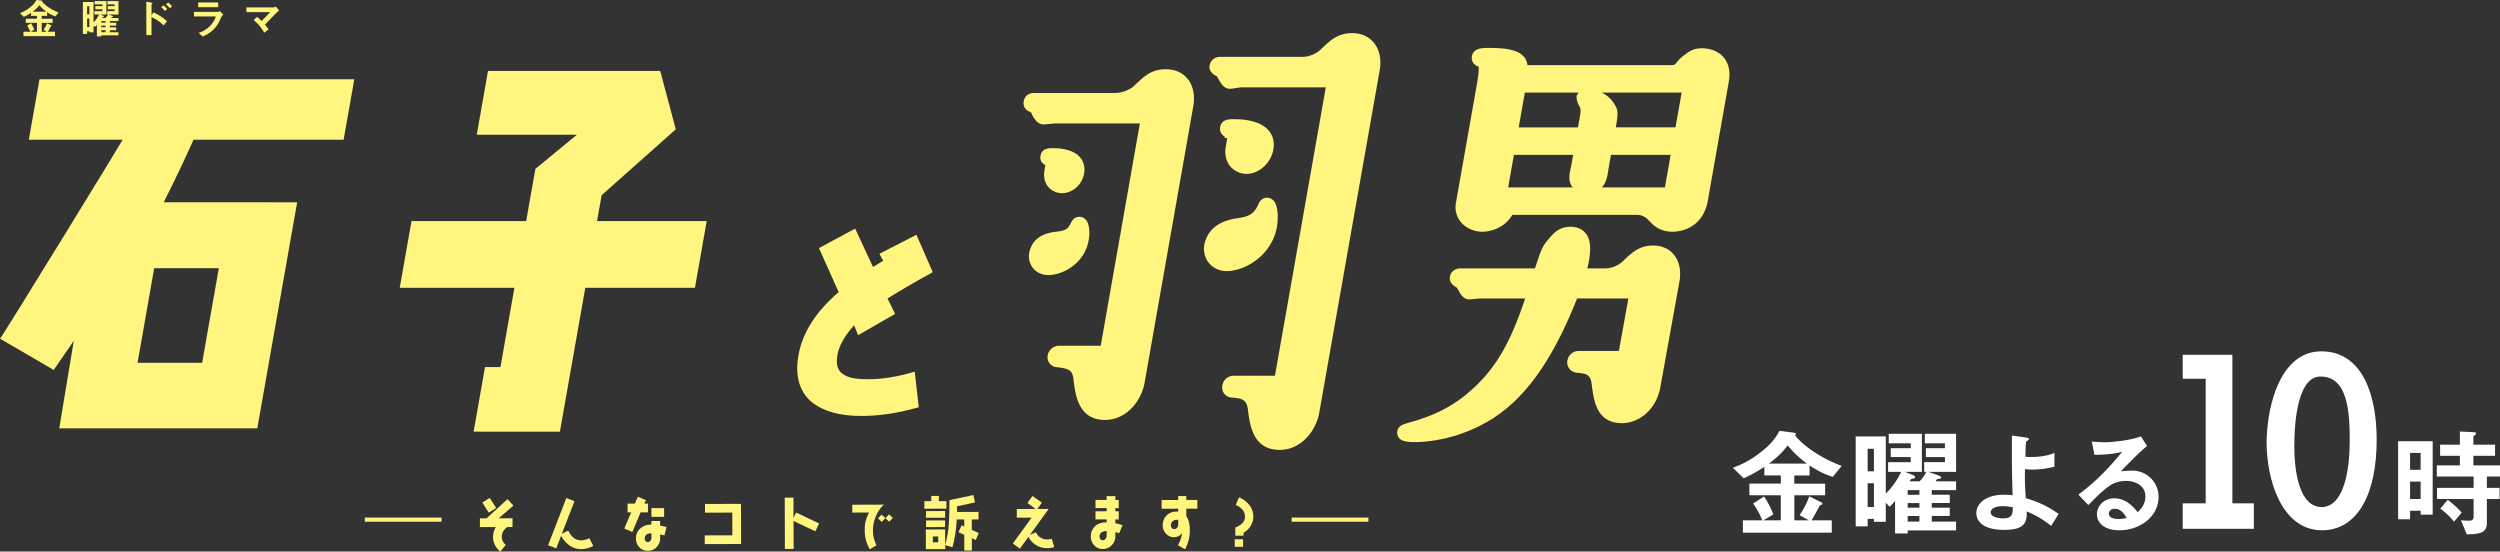 <svg xmlns="http://www.w3.org/2000/svg" viewBox="0 0 2362.83 521.29"><rect x="0" y="0" width="2362.83" height="521.29" fill="#333333" stroke="none"/><defs><style>.cls-1{fill:#fff57f;}.cls-2,.cls-3{fill:#fff;}.cls-2{stroke:#fff;stroke-miterlimit:10;stroke-width:4.24px;}</style></defs><g id="レイヤー_2" data-name="レイヤー 2"><g id="レイヤー_1-2" data-name="レイヤー 1"><path class="cls-1" d="M52.36,15.43a28.17,28.17,0,0,1-7.8-3.86V15H39.43V17.7H49.77v3.89H39.43V30h4.9l-3.15-1.75A27,27,0,0,0,44.44,22L48.58,24a.65.65,0,0,1,.28.4.35.35,0,0,1-.28.35c-.48.16-.56.2-.68.4-.75,1.43-2.1,3.9-2.7,4.85H52v4.14H22.18V30h6.48a23.37,23.37,0,0,0-3.06-5.64L29.29,22a31.3,31.3,0,0,1,3.11,6l-3.34,2H34.9V21.59H24.36V17.7H34.9V15H29.37v-2.9a48.07,48.07,0,0,1-6.92,3.86L18.8,12.37a31.27,31.27,0,0,0,8.9-4.85C32,4.25,33.27,2.11,34.46,0l5.13.64c.16,0,.36.16.36.35a.36.36,0,0,1-.12.28c0,.08-.12.16-.12.2S41.58,4,45.64,6.76a46.25,46.25,0,0,0,9.7,5ZM37.21,4.85A28.6,28.6,0,0,1,30.92,11H43.69A33.15,33.15,0,0,1,37.21,4.85Z"/><path class="cls-1" d="M95.79,33.4v1H91.57V23.5a24.75,24.75,0,0,1-1.83,2l-1.31-1.35v6.4h-4v-1h-2.1v2.5h-4V1.87h10.1V21.08a25.15,25.15,0,0,0,5.17-7.32H89.22V10.5h7.6V8.79H90.1v-3h6.72V4.18h-7.4V1h11.14V13.76H94.91l2.78,1.11a.91.91,0,0,1,.6.68c0,.36-.28.44-1.07.52a.53.53,0,0,0-.36.19c-.12.2-.24.4-.44.68h3.34A12.26,12.26,0,0,0,102,13.76h-.72V10.5h7V8.79h-6.4v-3h6.4V4.18h-6.76V1H112V13.76h-9.27L106.12,15c.4.12.88.44.88.72s-.28.36-1.19.51a.87.87,0,0,0-.32.2,4.67,4.67,0,0,1-.36.56H112v2.94h-8.15v1.55h6v2.79h-6v1.55h6v2.78h-6v1.91H112V33.4ZM84.45,6h-2.1v7.56h2.1Zm0,11.58h-2.1v8h2.1Zm15.27,2.3H95.79v1.55h3.93Zm0,4.34H95.79v1.55h3.93Zm0,4.33H95.79v1.91h3.93Z"/><path class="cls-1" d="M154.68,24a39.67,39.67,0,0,0-11.49-7.84v17H138.3V1.63l4.93.88c.08,0,1,.15,1,.63,0,.24-1,.88-1,1.07v10.3L145,11.73A47.87,47.87,0,0,1,157.82,20Zm1.16-13.64a16.6,16.6,0,0,0-3.58-3.5l2.18-1.75A16.16,16.16,0,0,1,158,8.59Zm4.65-2.59a16.66,16.66,0,0,0-3.7-3.57l2.07-1.75A16.7,16.7,0,0,1,162.56,6Z"/><path class="cls-1" d="M209.13,16.11c-1.52,3.57-3,7.19-6.57,11.05a30,30,0,0,1-11.05,7.32l-3.7-3.42A26,26,0,0,0,199,24,22.87,22.87,0,0,0,204,15.59H183.36V11.21H205.9a4.57,4.57,0,0,0,1.95-.75l3.22,3.42A6.41,6.41,0,0,0,209.13,16.11ZM187.33,6.8V2.31h18.89V6.8Z"/><path class="cls-1" d="M262,11.41c-1,1-6.64,6.64-11.57,11.89a36.67,36.67,0,0,1,3.34,4.42l-4,3.22a40,40,0,0,0-10-11.93l3.1-3.1a50.46,50.46,0,0,1,4.38,3.89c3.1-3.1,5.36-5.44,8.07-8.35H232.91V7h25.77a4.12,4.12,0,0,0,1.87-.88l3.3,3.86C263.05,10.54,262.46,11,262,11.41Z"/><path class="cls-1" d="M471.31,489.84l13.09,0,0,8.25-4.95,0c-3.45,2.59-5.2,5.68-5.19,9.25a9.45,9.45,0,0,0,3.87,7.58l-5.25,6.39c-4.58-3.77-6.85-8.39-6.87-13.89a18.21,18.21,0,0,1,2.56-9.3l-15,0,0-8.25,6.27,0,19.84-18.1,5.58,6.08Zm-9.37-5.3L455.86,475l7-4.42,6.08,9.49Z"/><path class="cls-1" d="M549.4,519a19,19,0,0,1-11.29-3.59,26.31,26.31,0,0,1-7.78-9.05l-4.58,11.95-7.71-3,17.23-44.6,7.71,3L531,504.45l6.09-2.93q4.49,9.23,12.24,9.2A16.91,16.91,0,0,0,557,508.6l3.71,7.41A25.39,25.39,0,0,1,549.4,519Z"/><path class="cls-1" d="M605.51,484.2l-7.86,18.56-7.6-3.21,6.49-15.32-3.41,0,0-8.25,6.93,0,2.79-6.5,7.6,3.22L609,475.94h3.41l0,8.25ZM628.07,506l-4.13-.86v3.19a12.21,12.21,0,0,1-3.32,8.7,11.3,11.3,0,0,1-8.51,3.55,10.35,10.35,0,0,1-7.83-3.33,11.39,11.39,0,0,1-3.21-8.08,12.28,12.28,0,0,1,4.25-9.86,15.3,15.3,0,0,1,10.33-3.49v-3.41l8.25,0v4.35c1.71.32,3.69.75,6,1.24Zm-12.38-1.93c-4.24,0-6.37,1.72-6.36,5.08a3.29,3.29,0,0,0,.83,2.19,2.34,2.34,0,0,0,1.93,1,3.37,3.37,0,0,0,2.63-1.22,4.07,4.07,0,0,0,1-2.75Zm0-15.57,0-8.24,12,0,0,8.25Z"/><path class="cls-1" d="M666.06,514.26l0-8.25,26.12-.08-.07-21.45-25.79.09,0-8.25,34-.11.13,37.94Z"/><path class="cls-1" d="M770.63,502.16,750,492.39l.09,26.45-8.25,0-.16-48.51,8.24,0,.07,19.36,2.51-5.23,21.65,10.27Z"/><path class="cls-1" d="M827.75,488.09a33.94,33.94,0,0,0-2.68,13.32,29.64,29.64,0,0,0,3.36,13.9l-6.32,3.87a34.13,34.13,0,0,1-4.8-18.14,31.84,31.84,0,0,1,4.15-16.64l-15.94.06,0-7.43,29.83-.09A33.07,33.07,0,0,0,827.75,488.09Zm12.63,5-3.57-3.4-3.45,3.57-3.53-3.4,3.46-3.52,3.52,3.35,3.45-3.53,3.53,3.4Z"/><path class="cls-1" d="M873.65,480.79l0-7.15,6.55,0,0-4.9,7.15,0,0,4.89,7.14,0,0,7.15Zm1.58,8.57,0-6.32,18-.06,0,6.32Zm0,8.85,0-6.32,18-.06,0,6.33Zm47,12.17-3.69-1.69,0,11.65-7.15,0-.05-14.9-5.4-2.4,2.89-6.55,2.48,1.09,0-6.6-7.09,0a124.29,124.29,0,0,1-4,26.25l-6.83-2,0,3.74-18.32.06L875,500.42l18.31-.07,0,14.74a106.77,106.77,0,0,0,3.51-21c.37-4.84.51-12,.48-21.39l22.69-4.8,1.51,7-17,3.58c0,1.92,0,3.68,0,5.39l20.34-.07,0,7.15-6.38,0,0,9.84,6.66,3ZM886.78,507l-5.12,0,0,5.5,5.11,0Z"/><path class="cls-1" d="M989.67,518.09a19.33,19.33,0,0,1-10.3-2.83,19.83,19.83,0,0,1-7.34-7.84l-8.1,11.14-6.67-4.88L975,489.27l-14,0,0-8.19,17.87-.06-7.83-5.58,4.76-6.73,8.93,6.35-4.21,5.95,10.61,0L973.4,505.55l5.66-2.55a10.86,10.86,0,0,0,4.3,5,11.18,11.18,0,0,0,6.33,1.85,14.8,14.8,0,0,0,4.34-.68l2.4,7.86A22.44,22.44,0,0,1,989.67,518.09Z"/><path class="cls-1" d="M1057.72,504.07a17.58,17.58,0,0,0-3.53-1.14l0,3.52a12.34,12.34,0,0,1-3.39,8.81,11.56,11.56,0,0,1-8.62,3.6,10.53,10.53,0,0,1-7.93-3.38,11.7,11.7,0,0,1-3.27-8.18,12.85,12.85,0,0,1,4.2-10.14c2.8-2.48,6.37-3.59,10.72-3.39v-2.85l-10.51,0,0-7.7,10.5,0v-3l-10.5,0,0-7.69,10.51,0,0-3.63,8.25,0v3.63h3.19l0,7.7h-3.19v3h3.19l0,7.7h-3.19l0,3.57a35.84,35.84,0,0,1,6.77,2ZM1045.94,502h-.16c-4.35,0-6.54,1.78-6.53,5.25a3.48,3.48,0,0,0,.89,2.31,2.41,2.41,0,0,0,2,1,3.44,3.44,0,0,0,2.74-1.22,4.24,4.24,0,0,0,1-2.92Z"/><path class="cls-1" d="M1121.23,480.78l0,7.09c2.16,3.08,3.27,7.36,3.29,12.92a36.37,36.37,0,0,1-4.5,18.38l-6.73-3.83a31.53,31.53,0,0,0,4-11.45,7.94,7.94,0,0,1-3.29,2.76,9.85,9.85,0,0,1-11.88-2.16,11,11,0,0,1-3.16-7.85,12.59,12.59,0,0,1,4.2-10c2.68-2.37,6.15-3.38,10.38-3.11v-2.75l-15.67.05,0-8.25,15.67-.05v-3.69l7.7,0v3.68l10.4,0,0,8.25Zm-7.66,10.47h-.94a6.38,6.38,0,0,0-4.23,1.33,5,5,0,0,0-1.75,4,3.53,3.53,0,0,0,.89,2.36,2.77,2.77,0,0,0,2.15,1.1,3.56,3.56,0,0,0,2.8-1.28,4.42,4.42,0,0,0,1.09-3Z"/><path class="cls-1" d="M1182.07,497a19.78,19.78,0,0,1-6.74,6.56v2.7l-7.81,0,0-7.64a20.91,20.91,0,0,0,6.37-3.81,8.89,8.89,0,0,0,2.78-6.62,10.14,10.14,0,0,0-2.66-6.75,15.39,15.39,0,0,0-6.07-4.16l3.06-7.21a23.78,23.78,0,0,1,9.59,7,17.35,17.35,0,0,1,3.94,11.09A16.53,16.53,0,0,1,1182.07,497ZM1167,516.77l0-7.09,7.86,0,0,7.09Z"/><rect class="cls-1" x="344.79" y="489.17" width="72.54" height="3.93"/><rect class="cls-1" x="1220.78" y="489.17" width="72.54" height="3.93"/><path class="cls-1" d="M324.78,132.08H182.9q-12.69,28.38-28.15,59.12H280.86L243.19,404.8H56L69.75,322c.3-.14-19,27.62-19,27.67L0,320.07c2-1.59,116.07-187.52,115.91-188H27.23L37.31,74.94H334.85ZM191.05,342.92l15.77-89.45H145.74L130,342.92Z"/><path class="cls-1" d="M553.18,272l-24,136H447.63l10.77-61.09H473L486.18,272H377.81l11.12-63.06H497.3L506,159.67l39.19-32.32H450.6l10.63-60.29H624l14.7,55.17L568.61,184.5l-4.31,24.43H667.94L656.83,272Z"/><path class="cls-1" d="M813.87,393.13q-30.23,0-46.47-13c-11.93-9.76-16.19-24.93-12.75-44.44,3.7-21,16.36-41.18,38-59.61L774,234.47l34.24-18.42,16.81,36.19c3.08-1.52,6.07-3.68,9.7-5.85l-3.62-6.5,35-18,15.45,35.33c-18.49,10.18-32.51,18.42-42.76,24.92l7.19,14.53-35,20.15-3.77-9.32c-8.88,9.76-14.2,19.08-15.81,28.18-1.64,9.32.5,15.61,6.86,18.86,4.49,2.82,11.88,3.9,22.07,3.9,13,0,27.47-2.17,44.18-7.15l3.82,33.59C849.48,390.31,831.65,393.13,813.87,393.13Z"/><path class="cls-1" d="M1101.83,65.45c-13.57,0-20.24,6.37-30.34,16l-.37.36a29.32,29.32,0,0,1-17.66,6.09H977c-5,0-8.59,3-9.42,7.68a8.67,8.67,0,0,0,1.77,7.41,8.07,8.07,0,0,0,3.72,2.51c.53.27,1.13.57,1.46.76,0,.12.11.27.19.44,1.17,2.69,4.73,10.9,11.67,10.9,1.15,0,2.92-.18,6.43-.54.88-.1,3.24-.34,3.6-.36h80.9l-37,210.09h-39.19a10.86,10.86,0,0,0-10.9,9,9.55,9.55,0,0,0,2,7.95,9.22,9.22,0,0,0,6.56,3.27c10.87,1.35,14.7,2.31,15.77,11.23,1.84,15.39,4.62,38.65,29.94,38.65,20.2,0,34.28-18.08,37.28-35.08L1127.8,100.5c1.84-10.45-.13-19.77-5.56-26.24C1117.4,68.5,1110.34,65.45,1101.83,65.45Z"/><path class="cls-1" d="M1027.77,232c2.62-8.35,2.34-18.53-.63-23.19a8.34,8.34,0,0,0-5.91-3.85c-2.11-.28-6,0-8.68,4.92l-.46.87c-2.28,4.84-4.54,7.14-11.86,8l-.29,0c-7.08.82-21.8,2.54-26.44,17.31a18.58,18.58,0,0,0,1.71,15.82,17.73,17.73,0,0,0,12.75,7.9,22.15,22.15,0,0,0,2.88.18C1003.25,260,1021.84,250.87,1027.77,232Z"/><path class="cls-1" d="M990.75,176.66h0a17.41,17.41,0,0,0,13.08,5.92c9.83,0,19-8.11,20.79-18.46,1-5.88-.25-11.16-3.71-15.28-6.43-7.66-18.8-8.8-25.6-8.8-4,0-10.62,0-11.93,7.41-.38,2.19-.22,6,4.59,8.69-.23,1.56-.55,3.4-.7,4.24C986.11,167,987.28,172.51,990.75,176.66Z"/><path class="cls-1" d="M1159.48,256.19c8,0,17.29-3.13,25.43-8.65a51.33,51.33,0,0,0,20.95-28.5c2.83-10.22,2.22-23.22-1.33-28.39a8.38,8.38,0,0,0-6.15-3.74c-6.14-.59-8.38,4.54-9.22,6.48l-.18.4c-3.86,8.7-9.3,11-18.7,12.33l-.6.09c-7,1.12-25.7,4.09-30.89,22.85a21.34,21.34,0,0,0,2.77,18.11,20.77,20.77,0,0,0,15.2,8.89A27.08,27.08,0,0,0,1159.48,256.19Z"/><path class="cls-1" d="M1298.28,40.15c-4.86-5.78-11.87-8.84-20.29-8.84-13.57,0-20.41,6.54-29.89,15.6l-.36.35a27,27,0,0,1-18.12,6.51h-76.48a9.73,9.73,0,0,0-9.91,8.13c-1,5.93,4,8.7,6.75,10.19l.34.19c.16.28.37.67.65,1.21,2.6,4.89,5.55,10.43,11.48,10.43a40.7,40.7,0,0,0,5.62-.7c1-.15,4-.61,4.49-.65h80.49L1205,355.1h-38.79a10.84,10.84,0,0,0-10.89,9c-1,5.43,1.8,9.9,7,11.39a7.83,7.83,0,0,0,1.71.28c9.59.51,14.07,2.13,15.28,10.35,1.88,15.56,4.71,39.08,30.27,39.08,20.2,0,34.29-18.08,37.28-35.08L1304,66.36C1305.79,56,1303.77,46.7,1298.28,40.15Z"/><path class="cls-1" d="M1178.23,164.33c11.71,0,23-10.26,25.26-22.87,1.22-6.92-.27-13.12-4.32-18-7.89-9.39-23.62-10.8-32.3-10.8-5.79,0-12.35,0-13.72,7.77a8.05,8.05,0,0,0,1.79,6.54,9.68,9.68,0,0,0,2.56,2.09l-.14,1.13,2.45.4c-.29,2.24-.83,5.32-1.21,7.45-1.71,9.69,1.35,15.8,4.21,19.21h0A20.3,20.3,0,0,0,1178.23,164.33Z"/><path class="cls-1" d="M1562.39,232.05c-13.22,0-20.35,6.9-28.62,14.91l-.19.19a25.38,25.38,0,0,1-17.3,6.54h-16.07c.51-1.87.88-3.44,1.13-4.77,2-10.91,3-22-3-28.86-2.26-2.62-6.51-5.74-14-5.74-11.14,0-16.68,6.71-22,13.17-4.69,5.6-6.12,9.5-11.57,26.2h-70.5c-5.15,0-9,3-9.87,7.66-1.09,6.07,4.18,9.17,6.7,10.66l0,0c.26.46.57,1,.71,1.29,2.56,4.74,5.21,9.64,10.86,9.64,1.11,0,2.78-.16,5.63-.46h.15c3-.31,3.9-.38,4.15-.39h42.86c-15,45.28-29.92,69.4-55.65,90.71-20.51,17-42.65,23.34-53.3,26.39-6.57,1.88-10.91,3.13-11.87,8.41a7.86,7.86,0,0,0,1.79,6.49c2.34,2.72,6.4,3.73,15,3.73,9.07,0,41.22-1.63,73.83-22.6,31.56-20.29,56.8-56.28,79.29-113.13h48.49l-9,49.62h-37.75a10.85,10.85,0,0,0-10.88,8.95,9.75,9.75,0,0,0,2.11,8.15,10.54,10.54,0,0,0,7.66,3.52l.27,0c7.34.86,11.76,1.38,12.86,10.54l.12,1c2,15.22,4.62,36.07,28.7,36.07,14.89,0,32.08-11.7,36.13-34.05l18-99.66c1.87-10.36-.09-19.55-5.53-25.87C1577.19,234.93,1570.45,232.05,1562.39,232.05Z"/><path class="cls-1" d="M1629.16,54.31h0c-6.77-8.07-17.31-8.69-20.38-8.69-8.52,0-12.63,3.16-17.38,6.82l-.87.67a34.39,34.39,0,0,0-5.85,5.87c-2,2.36-2.11,2.56-5.29,2.56H1443.63a14,14,0,0,0-3.27-7.85c-5-5.9-14.88-8.42-33.08-8.42-5.87,0-14.75,0-16.13,7.83-.63,3.56.73,8.08,6.36,9.85.18,1.81.2,6.13-1.44,15.41l-20,113.17a22,22,0,0,0,4.77,18.48c4.74,5.65,12.36,9,20.39,9,7.27,0,20.85-3.43,28.06-15.92h117.32c6.82,0,9.54,2.87,14.07,7.62,5.25,5.51,12.06,8.3,20.23,8.3a35.52,35.52,0,0,0,16.45-4.21c6.22-3.39,14.18-10.49,16.75-25.08l19.77-112.13C1635.63,68,1634,60.11,1629.16,54.31ZM1486.29,177l.12.14h-61l5.43-30.78h56l-1.56,8.84h0c-.2,1.15-.44,2.3-.69,3.45C1483.33,164.37,1481.83,171.48,1486.29,177Zm6.19-77.05a10,10,0,0,1,1.32,3.43c.23,2.33-.4,5.84-1.79,13.51-.19,1.08-.4,2.24-.63,3.49h-56l5.79-32.85h50.92l-.43.4a5.78,5.78,0,0,0-1.62,4.28A17.8,17.8,0,0,0,1492.48,99.94ZM1520.05,161c.16-1,.33-2,.52-3.1l2-11.55H1579l-5.42,30.78H1514C1518.21,172.62,1519.25,166.05,1520.05,161Zm7.12-40.63c2.09-12.13,2.3-15.76-.54-20.66-3.37-5.86-7.7-9.93-12.94-12.19h75.67l-5.8,32.85Z"/><path class="cls-2" d="M2128.08,497.66h-63V477.84h21.71v-122h-21.71v-18.4h42.7V477.84h20.29Z"/><path class="cls-2" d="M2244.15,415.56c0,50.49-17.46,83.51-49.54,83.51-36.57,0-50.26-46.47-50.26-81.39.48-35.62,13.45-83.51,49.55-83.51C2232.59,334.17,2244.15,376.87,2244.15,415.56ZM2222.92,417c0-26.9-1.42-63-29.49-63.23-23.83-.24-27.13,43.64-27.13,68.18,0,23.35,4.48,58.74,27.6,59.45C2218,481.38,2222.92,442.93,2222.92,417Z"/><path class="cls-3" d="M1732.23,450.72c-5.49-1.79-11.53-3.92-21.94-10.86v9.51h-14.44v7.73H1725v11h-29.1V491.8h13.77l-8.85-4.93a77,77,0,0,0,9.18-17.79l11.64,5.82a1.81,1.81,0,0,1,.79,1.11,1,1,0,0,1-.79,1c-1.34.45-1.56.56-1.9,1.12-2.12,4-5.93,11-7.61,13.66h19.14v11.64h-84V491.8h18.24a64.45,64.45,0,0,0-8.62-15.9l10.41-6.71a87.61,87.61,0,0,1,8.74,17l-9.41,5.6h16.46V468.07h-29.67v-11h29.67v-7.73h-15.56V441.2a131.21,131.21,0,0,1-19.48,10.86l-10.3-10a87.82,87.82,0,0,0,25.08-13.66c12.09-9.18,15.67-15.22,19-21.16l14.44,1.8c.44.11,1,.44,1,1a1,1,0,0,1-.33.79c-.11.22-.34.44-.34.56,0,.33,5.26,7.16,16.68,14.88,11.2,7.5,18.25,10.41,27.31,14.11Zm-42.65-29.78c-3.13,4.14-7.39,9.52-17.69,17.24h35.94A92.78,92.78,0,0,1,1689.58,420.94Z"/><path class="cls-3" d="M1803,501.31v2.91H1791.1V473.44A71.13,71.13,0,0,1,1786,479l-3.69-3.81v18h-11.2v-2.79h-5.93v7.05h-11.3v-85h28.43v54.06A69.91,69.91,0,0,0,1796.81,446H1784.5v-9.18h21.38V432H1787v-8.39h18.92V419h-20.82V410h31.34v36h-15.9l7.84,3.13a2.55,2.55,0,0,1,1.68,1.9c0,1-.78,1.23-3,1.46a1.48,1.48,0,0,0-1,.56c-.34.56-.67,1.12-1.23,1.9h9.4a34.6,34.6,0,0,0,6.38-9h-2v-9.18h19.59V432h-18v-8.39h18V419h-19V410h29.55v36h-26.08l9.51,3.35c1.12.34,2.46,1.23,2.46,2s-.78,1-3.36,1.45a2.6,2.6,0,0,0-.89.56,12.48,12.48,0,0,1-1,1.57h19.37v8.28h-23v4.37h17v7.84h-17v4.36h17v7.84h-17V493h23v8.28Zm-31.91-77.12h-5.93v21.27h5.93Zm0,32.57h-5.93v22.39h5.93Zm43,6.49H1803v4.37h11.08Zm0,12.21H1803v4.36h11.08Zm0,12.2H1803V493h11.08Z"/><path class="cls-3" d="M1938.63,497c-7.61-5.82-13.21-9.52-23.17-13.66.67,11-2.8,17.46-21,17.46-20.37,0-26.53-8.17-26.53-15.78,0-9.74,9.74-17.46,26.09-17.46a60.43,60.43,0,0,1,8.17.56c-.79-26-.67-28.88-.67-48.47v-8l13.43,1.9c.56.12,2.69.45,2.69,1.46,0,.45-.12.56-1.46,1.45-.67.45-1.23.79-1.34,1.68-.23,1.46-.56,9.63-.56,13.55a27.73,27.73,0,0,0,4.7.22c13.1,0,19.25-2.46,22.72-3.8v13a87.16,87.16,0,0,1-20.37,2.69c-2.24,0-5.26-.11-7.5-.34-.11,9.52-.11,13.1.78,27.31,12.88,4,20.38,7.62,31.12,14.89Zm-46.12-18.58c-7,0-11,2.57-11,5.82,0,4.7,8.29,5.71,12,5.71,9,0,8.84-5.6,8.84-10.53A58.73,58.73,0,0,0,1892.51,478.37Z"/><path class="cls-3" d="M2003,501.2c-14,0-21.16-7.05-21.16-15.33,0-6.38,5.49-14.89,16.46-14.89,11.64,0,18.92,9.18,22,13.09,2.46-2.23,7.39-6.94,7.39-14.88,0-11.09-10.86-14.67-18.14-14.67a30.46,30.46,0,0,0-12.76,2.8c-6.94,3.69-16.79,13.66-23.06,20l-9.4-9.85c11.64-8.73,23.51-18.7,41.42-40.41-6.72,1.57-12.88,2.68-26.2,2.8L1977,417.36c2.69.22,9.07.67,12.54.67,4.25,0,23.28-1.45,33.91-5.6l5.82,9.07c-6.71,5.6-8.62,7.39-24.85,24a89.48,89.48,0,0,1,10.86-.68,24.67,24.67,0,0,1,24.85,24.74C2040.15,488.1,2022.69,501.2,2003,501.2Zm-4.25-20.37c-4.59,0-5.6,3.24-5.6,4.7,0,3.92,5.15,5,9.18,5a31.6,31.6,0,0,0,7.61-1C2008.47,487,2005.12,480.83,1998.74,480.83Z"/><path class="cls-3" d="M2287.83,486.43v-3.7h-10v8.06h-11.31V417h32.69v69.41Zm0-58.32h-10V444h10Zm0,27.08h-10v16.46h10Zm62.58-4.81v10.75h12v10.52h-12V494c0,8.84-4.82,10.86-19,11l-5.49-13.32a70,70,0,0,0,7.39.44c2.46,0,4.59-.44,4.59-3.91V471.65h-34.59V461.13h34.59V450.38h-34.81V439.86h21.82v-9.07h-18.69V420.27h18.69V407.85l13.77.67c.79,0,1.46.33,1.46,1.23a2.19,2.19,0,0,1-1.12,1.56c-1.12.9-1.34.9-1.34,1.46v7.5h20.48v10.52h-20.48v9.07h25.18v10.52Zm-31,42.65a72.24,72.24,0,0,0-13-12.31l7-8.29a80.56,80.56,0,0,1,13.21,12.09Z"/></g></g></svg>
